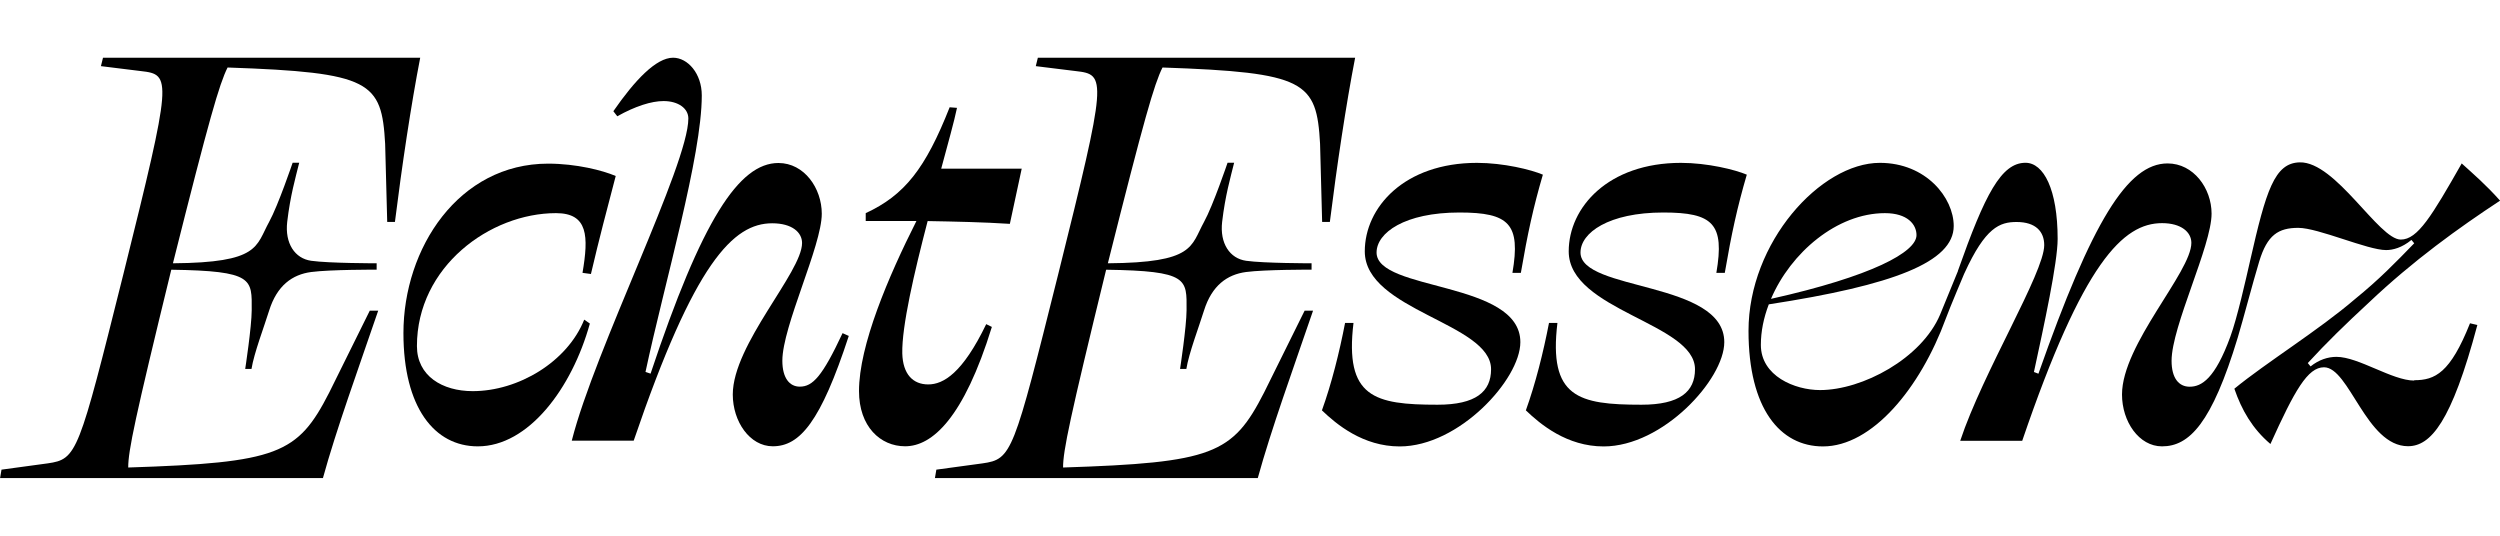 <svg viewBox="0 0 350 75" xmlns="http://www.w3.org/2000/svg" data-name="Réteg 1" id="Réteg_1">
  <path d="M58.37,48.45c0,4.18,3.55,6.31,7.81,6.31,6.39,0,13.25-4.1,15.61-10.01l.79.55c-2.52,9.07-8.59,17.19-15.69,17.19-6.07,0-10.41-5.44-10.41-15.85,0-11.9,7.73-23.73,20.26-23.73,3.94,0,7.65.95,9.46,1.73-1.26,4.81-2.29,8.67-3.47,13.72l-1.18-.16c.87-5.12.79-8.36-3.71-8.36-9.22,0-19.47,7.49-19.47,18.61Z"></path>
  <path d="M92.88,14.15c-1.66,0-3.94.71-6.46,2.13l-.55-.71c3-4.34,5.99-7.49,8.36-7.49,2.05,0,4.02,2.21,4.02,5.28,0,8.51-5.2,26.17-7.88,38.71l.71.24c7.17-21.52,12.38-29.49,17.9-29.49,3.63,0,6.07,3.55,6.07,7.1,0,4.49-5.52,15.77-5.52,20.58,0,2.44,1.02,3.63,2.44,3.63,1.81,0,3.15-1.42,5.99-7.49l.87.39c-3.94,12.06-6.86,15.45-10.64,15.45-3.23,0-5.6-3.47-5.6-7.25,0-7.02,9.7-17.11,9.7-21.21,0-1.5-1.42-2.76-4.18-2.76-5.44,0-10.88,5.44-19.39,30.43h-8.67c3.23-12.77,16.32-38.63,16.32-45.1,0-1.42-1.42-2.44-3.47-2.44Z"></path>
  <path d="M132.96,15.02l1.02.08c-.39,1.89-1.26,4.97-2.21,8.51h11.27l-1.66,7.73c-3.71-.24-7.65-.32-11.51-.39-1.89,7.25-3.63,14.74-3.55,18.53.08,2.92,1.5,4.34,3.63,4.34s4.81-1.58,8.12-8.44l.79.39c-3.94,12.77-8.36,16.71-12.14,16.71-3.47,0-6.46-2.76-6.46-7.73,0-6.39,4.1-16,8.04-23.81h-7.1v-1.1c5.44-2.52,8.36-6.23,11.75-14.82Z"></path>
  <path d="M216,24.46c-1.34,4.58-2.13,8.21-3.08,13.74h-1.18c1.18-6.87-.47-8.45-7.42-8.45-7.66,0-11.6,2.84-11.6,5.6,0,5.45,20.13,3.95,20.13,12.55,0,5.21-8.6,14.6-16.89,14.6-5.13,0-8.84-3.08-10.89-5.05,1.34-3.71,2.45-8.13,3.24-12.24h1.18c-1.26,10.42,2.92,11.45,11.76,11.45,5.37,0,7.5-1.82,7.5-4.97,0-6.47-17.68-8.21-17.68-16.5,0-6.16,5.53-12.39,15.71-12.39,3.71,0,7.58.95,9.24,1.66Z"></path>
  <path d="M244.55,24.46c-1.34,4.58-2.13,8.21-3.08,13.74h-1.18c1.18-6.87-.47-8.45-7.42-8.45-7.66,0-11.6,2.84-11.6,5.6,0,5.45,20.13,3.95,20.13,12.55,0,5.21-8.6,14.6-16.89,14.6-5.13,0-8.84-3.08-10.89-5.05,1.34-3.71,2.45-8.13,3.24-12.24h1.18c-1.26,10.42,2.92,11.45,11.76,11.45,5.37,0,7.5-1.82,7.5-4.97,0-6.47-17.68-8.21-17.68-16.5,0-6.16,5.53-12.39,15.71-12.39,3.71,0,7.58.95,9.24,1.66Z"></path>
  <path d="M183.62,37.75v-.89s-6.68,0-9.16-.35c-2.29-.32-3.71-2.44-3.36-5.45.43-3.67,1.16-6.17,1.68-8.28h-.92s-2.03,5.99-3.29,8.28c-1.89,3.44-1.31,5.71-13.47,5.8,5.1-20.3,6.48-25.06,7.65-27.41,20.1.69,21.57,1.96,22.06,10.69l.29,10.93h1.08c.98-7.84,2.26-16.42,3.54-22.99h-44.42l-.29,1.18,5.59.69c4.31.49,4.41.88-2.45,28.44-6.28,25.1-6.47,25.89-10.59,26.48l-6.47.88-.2,1.18h45.2c1.86-6.77,4.99-15.4,7.74-23.44h-1.18l-5.68,11.47c-4.41,8.63-7.16,9.81-28.14,10.49,0-2.35.93-6.81,6.03-27.69,11.56.17,11.28,1.29,11.26,5.67-.01,2.34-.91,8.22-.91,8.22h.88c.35-2.2,1.79-5.98,2.47-8.17,1.1-3.51,3.24-5.05,5.89-5.4s9.16-.33,9.16-.33Z"></path>
  <path d="M52.73,37.75v-.89s-6.68,0-9.16-.35c-2.29-.32-3.71-2.44-3.36-5.45.43-3.67,1.16-6.17,1.68-8.28h-.92s-2.03,5.99-3.29,8.28c-1.89,3.44-1.31,5.71-13.47,5.8,5.1-20.3,6.48-25.06,7.65-27.41,20.1.69,21.57,1.96,22.06,10.69l.29,10.93h1.08c.98-7.84,2.26-16.42,3.54-22.99H14.42l-.29,1.18,5.59.69c4.31.49,4.41.88-2.45,28.44-6.28,25.1-6.47,25.89-10.59,26.48l-6.47.88-.2,1.18h45.2c1.86-6.77,4.99-15.4,7.74-23.44h-1.18l-5.68,11.47c-4.41,8.63-7.16,9.81-28.14,10.49,0-2.35.93-6.81,6.03-27.69,11.56.17,11.28,1.29,11.26,5.67-.01,2.34-.91,8.22-.91,8.22h.88c.35-2.2,1.79-5.98,2.47-8.17,1.1-3.51,3.24-5.05,5.89-5.4s9.16-.33,9.16-.33Z"></path>
  <path d="M338,53.28c-3.08,0-7.81-3.32-10.89-3.32-1.18,0-2.45.39-3.63,1.34l-.39-.47c2.6-2.84,5.29-5.45,8.53-8.45,6.24-5.92,12.63-10.5,18.39-14.29-2.05-2.29-3.63-3.63-5.37-5.21-4.18,7.34-6.16,10.66-8.53,10.66-3.08,0-9.1-10.93-14.15-10.81-3.54.08-4.71,3.96-6.93,13.71-.61,2.69-1.83,8.1-2.78,10.69-2.15,5.9-4.03,7.01-5.7,7.01-1.5,0-2.53-1.18-2.53-3.63,0-4.82,5.6-16.1,5.6-20.6,0-3.55-2.53-7.03-6.16-7.03-5.6,0-10.58,8.13-18.08,29.44l-.63-.24c1.42-6.55,3.32-15.31,3.32-18.63,0-6.95-1.97-10.66-4.5-10.66-3.39,0-5.67,4.39-9.46,15.12v.04s-2.49,6.08-2.49,6.08c-2.6,6.16-10.89,10.58-16.81,10.58-3.55,0-8.29-1.97-8.29-6.32,0-1.89.39-3.79,1.11-5.68,17.45-2.68,25.89-5.92,25.89-10.97,0-3.95-3.87-8.84-10.34-8.84-8.29,0-18.39,11.13-18.39,23.52,0,10.89,4.42,16.18,10.42,16.18,6.87,0,13.61-8.1,17.21-17.92.58-1.58,2.57-6.27,2.57-6.27l.04-.08c2.92-6.39,4.92-7.15,7.29-7.15,2.68,0,3.87,1.34,3.87,3.24,0,3.87-8.6,17.84-11.76,27.39h8.68c8.53-25.02,14.13-30.47,19.58-30.47,2.68,0,4.1,1.26,4.1,2.76,0,4.1-9.71,14.21-9.71,21.23,0,3.79,2.37,7.26,5.6,7.26,3.82,0,6.97-3.22,10.6-15.22.8-2.65,2.08-7.6,3.01-10.67,1.12-3.7,2.67-4.7,5.47-4.7s9.69,3.11,12.29,3.11c.95,0,2.21-.32,3.55-1.42l.39.47c-2.6,2.68-4.89,5.05-8.29,7.81-5.05,4.34-12.47,8.92-16.89,12.55,1.03,3,2.53,5.6,5.05,7.74,3.39-7.5,5.21-10.74,7.5-10.74,3.55,0,5.92,11.05,11.76,11.05,3.16,0,6.08-3.32,9.71-16.97l-1.03-.24c-2.76,6.95-4.89,7.97-7.81,7.97ZM263.89,29.84c3.16,0,4.42,1.58,4.42,3.08,0,2.37-6.24,5.76-20.37,8.92,2.76-6.47,9.24-12,15.95-12Z"></path>
</svg>